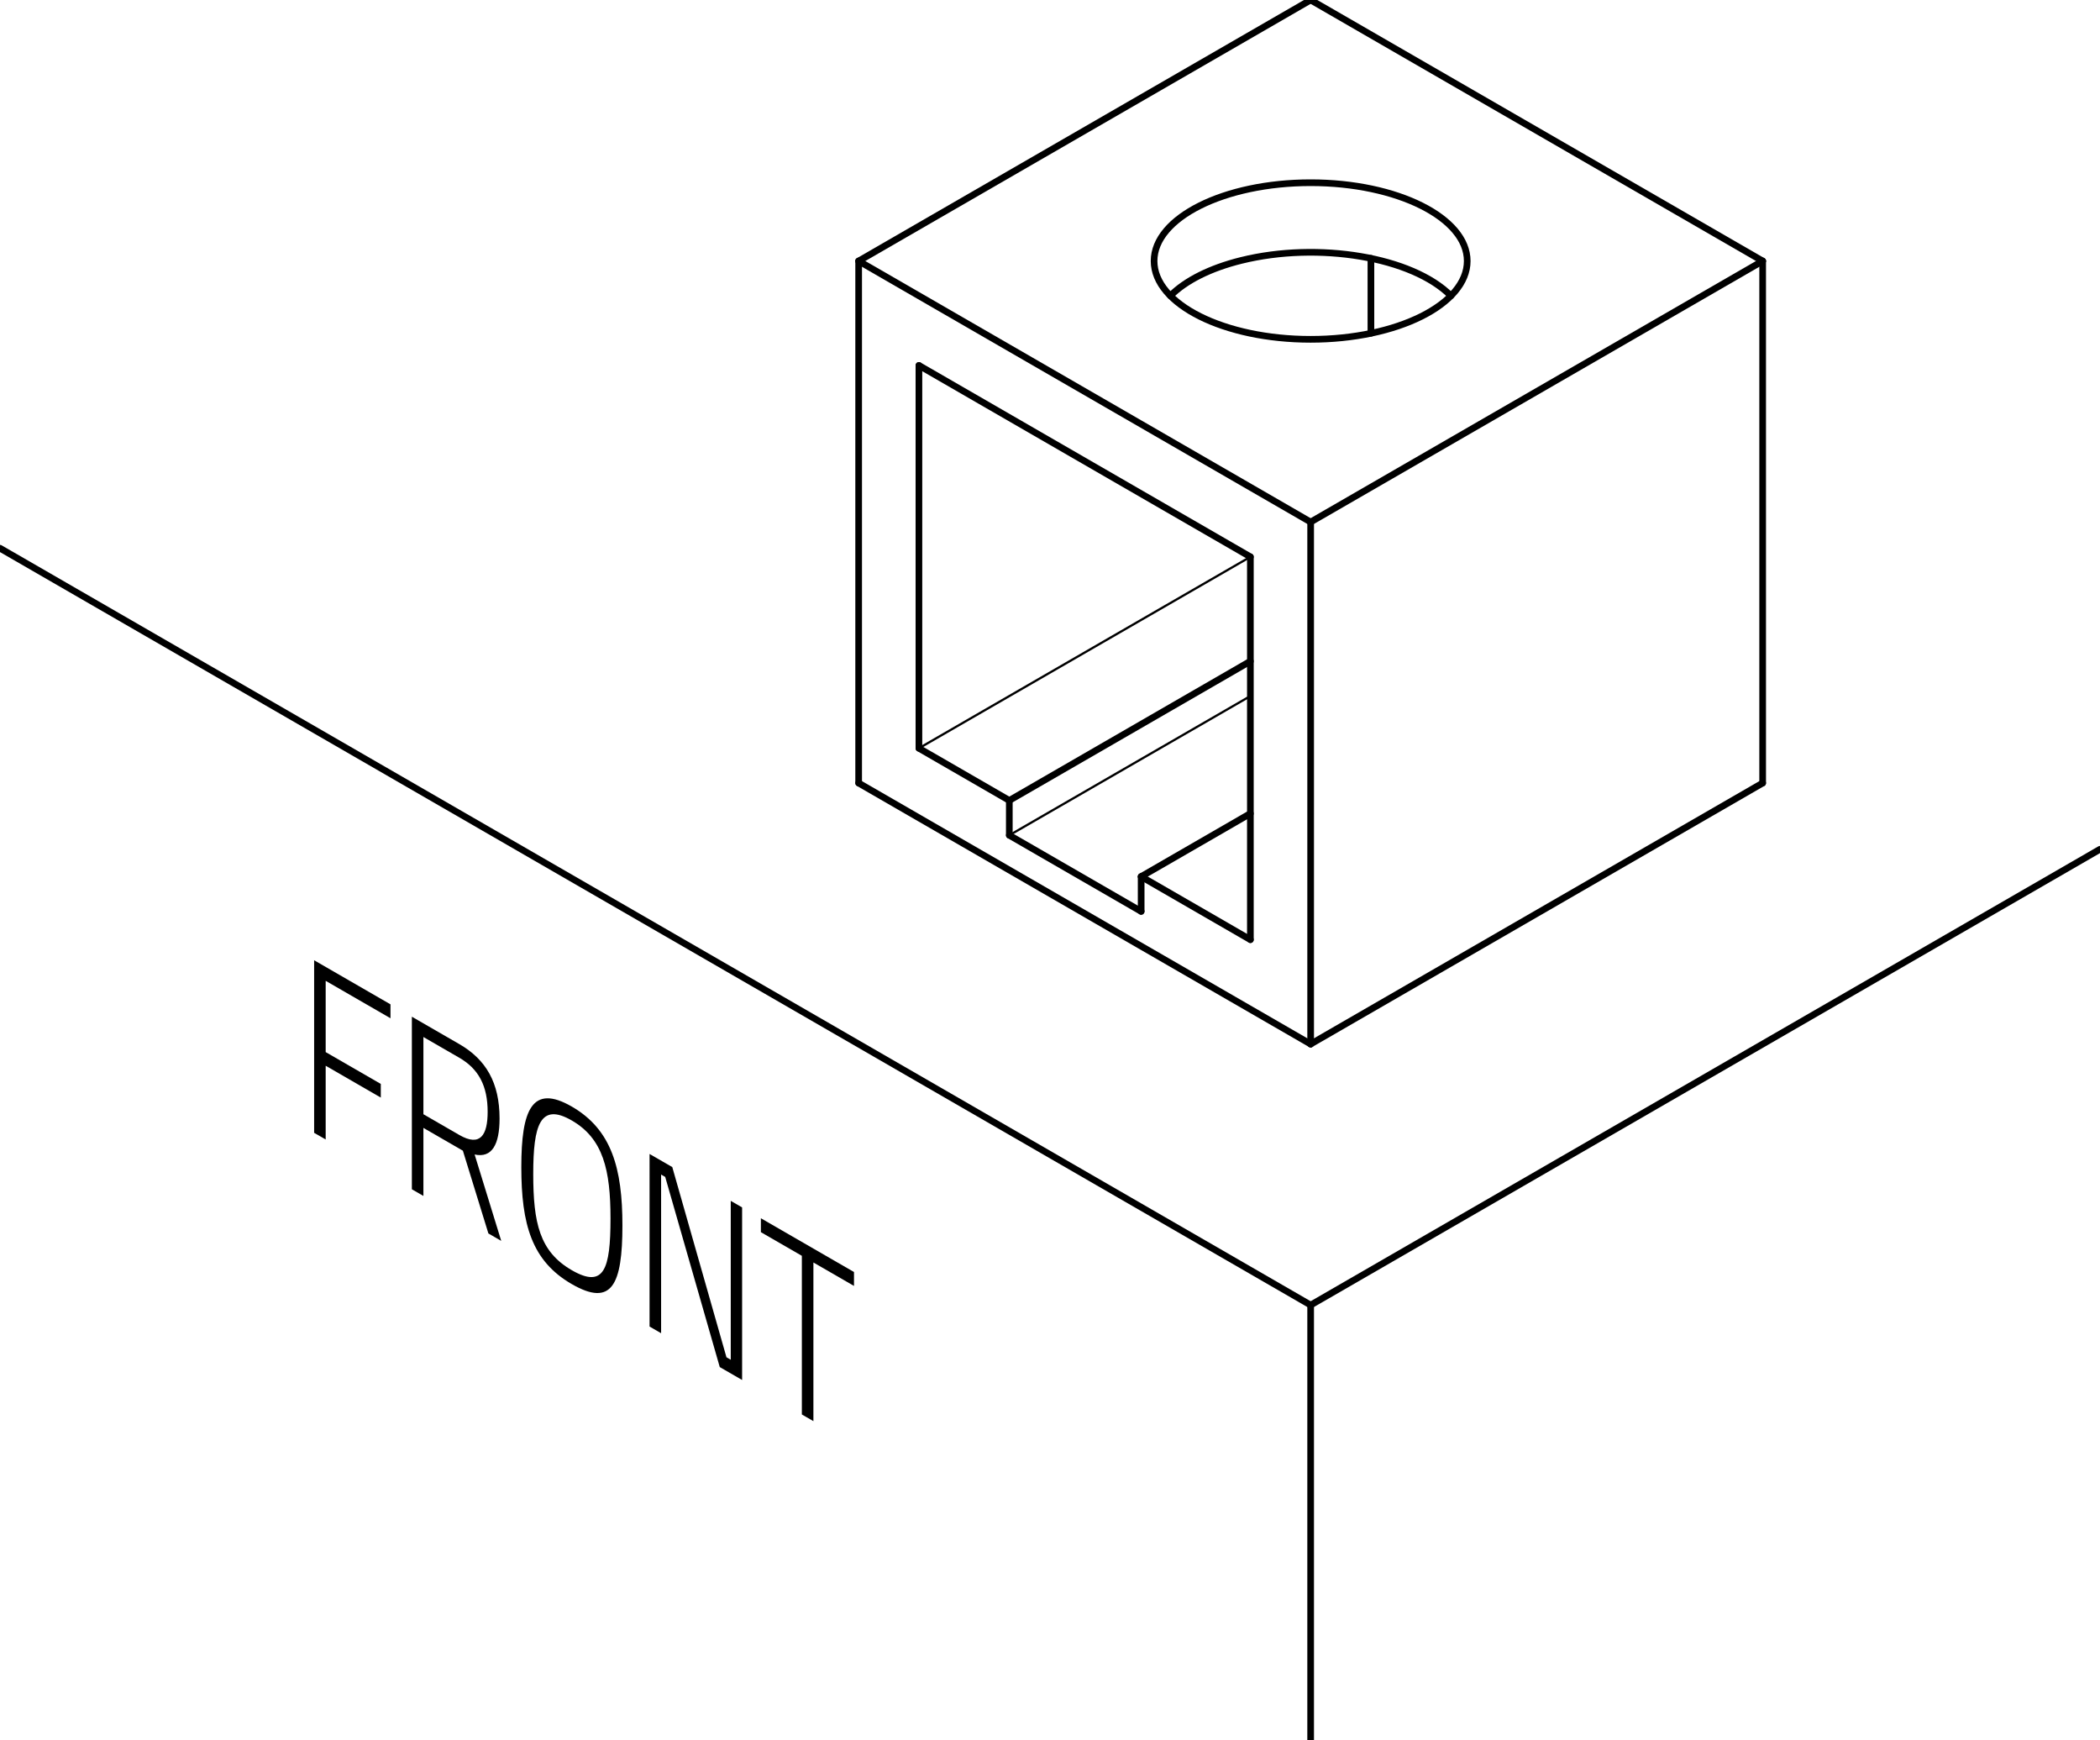 <?xml version="1.0" encoding="utf-8"?>
<!-- Generator: Adobe Illustrator 24.0.1, SVG Export Plug-In . SVG Version: 6.00 Build 0)  -->
<svg xmlns="http://www.w3.org/2000/svg" xmlns:xlink="http://www.w3.org/1999/xlink" version="1.1" id="Ebene_1" x="0px" y="0px" viewBox="0 0 283.465 234.839" style="enable-background:new 0 0 283.465 234.839;" xml:space="preserve" width="283.465" height="234.839">
<style type="text/css">
	.st0{fill:none;stroke:#000000;stroke-width:0.9;stroke-linecap:round;stroke-linejoin:round;stroke-miterlimit:10;}
	.st1{fill:none;stroke:#000000;stroke-width:0.3;stroke-linecap:round;stroke-linejoin:round;stroke-miterlimit:10;}
	.st2{clip-path:url(#SVGID_2_);}
</style>
<g id="LINE_897_">
	<line class="st0" x1="115.904" y1="35.226" x2="115.904" y2="105.677"/>
</g>
<g id="LINE_898_">
	<line class="st0" x1="115.904" y1="105.677" x2="176.916" y2="140.903"/>
</g>
<g id="LINE_899_">
	<line class="st0" x1="176.916" y1="140.903" x2="176.916" y2="70.451"/>
</g>
<g id="LINE_900_">
	<line class="st0" x1="176.916" y1="70.451" x2="115.904" y2="35.226"/>
</g>
<g id="LINE_901_">
	<line class="st0" x1="115.904" y1="35.226" x2="176.916" y2="0"/>
</g>
<g id="LINE_902_">
	<line class="st0" x1="176.916" y1="0" x2="237.929" y2="35.226"/>
</g>
<g id="LINE_903_">
	<line class="st0" x1="237.929" y1="35.226" x2="176.916" y2="70.451"/>
</g>
<g id="LINE_904_">
	<line class="st0" x1="237.929" y1="35.226" x2="237.929" y2="105.677"/>
</g>
<g id="LINE_905_">
	<line class="st0" x1="237.929" y1="105.677" x2="176.916" y2="140.903"/>
</g>
<g id="LINE_906_">
	<line class="st0" x1="176.916" y1="176.128" x2="283.465" y2="114.613"/>
</g>
<g id="LINE_907_">
	<line class="st0" x1="176.916" y1="176.128" x2="176.916" y2="234.838"/>
</g>
<g id="ELLIPSE_26_">
	<path class="st0" d="M155.781,35.226c0,5.836,9.463,10.568,21.135,10.568   c11.673,0,21.135-4.731,21.135-10.568s-9.463-10.568-21.135-10.568   C165.244,24.658,155.781,29.389,155.781,35.226L155.781,35.226z"/>
</g>
<g id="LINE_955_">
	<line class="st0" x1="124.039" y1="49.316" x2="124.039" y2="100.98"/>
</g>
<g id="LINE_956_">
	<line class="st0" x1="168.781" y1="75.148" x2="168.781" y2="126.812"/>
</g>
<g id="LINE_957_">
	<line class="st0" x1="124.039" y1="49.316" x2="168.781" y2="75.148"/>
</g>
<g id="LINE_958_">
	<line class="st0" x1="185.051" y1="34.866" x2="185.051" y2="44.979"/>
</g>
<g id="ELLIPSE_27_">
	<path class="st0" d="M195.85,39.922c-5.188-5.228-17.87-7.364-28.327-4.77   c-4.137,1.026-7.487,2.702-9.54,4.77"/>
</g>
<g id="LINE_965_">
	<line class="st0" x1="124.039" y1="100.98" x2="136.241" y2="108.025"/>
</g>
<g id="LINE_966_">
	<line class="st0" x1="136.241" y1="108.025" x2="136.241" y2="112.722"/>
</g>
<g id="LINE_967_">
	<line class="st0" x1="136.241" y1="112.722" x2="154.037" y2="122.996"/>
</g>
<g id="LINE_968_">
	<line class="st0" x1="154.037" y1="118.299" x2="154.037" y2="122.996"/>
</g>
<g id="LINE_969_">
	<line class="st0" x1="136.241" y1="108.025" x2="168.781" y2="89.238"/>
</g>
<g id="LINE_970_">
	<line class="st0" x1="154.037" y1="118.299" x2="168.781" y2="109.787"/>
</g>
<g id="LINE_972_">
	<line class="st0" x1="154.037" y1="118.299" x2="168.781" y2="126.812"/>
</g>
<g id="LINE_1044_">
	<line class="st0" x1="176.916" y1="176.128" x2="0" y2="73.986"/>
</g>
<g id="LINE_954_">
	<line class="st1" x1="124.039" y1="100.98" x2="168.781" y2="75.148"/>
</g>
<g id="LINE_971_">
	<line class="st1" x1="136.241" y1="112.722" x2="168.781" y2="93.935"/>
</g>
<g>
	<defs>
		<rect id="SVGID_1_" x="42.37" y="129.245" width="72.869" height="66.025"/>
	</defs>
	<clipPath id="SVGID_2_">
		<use xlink:href="#SVGID_1_" style="overflow:visible;"/>
	</clipPath>
	<g class="st2">
		<path d="M42.404,129.593l10.304,5.949v1.876l-8.747-5.05v9.617l7.44,4.296v1.843l-7.44-4.296v9.952    l-1.558-0.899V129.593z"/>
		<path d="M57.153,152.216v9.182l-1.558-0.899v-23.289l6.409,3.7c3.594,2.075,5.429,5.212,5.429,10.038    c0,3.519-1.03,5.369-3.368,4.857l3.594,11.659l-1.734-1.002l-3.444-11.17L57.153,152.216z     M62.004,142.752l-4.851-2.801v10.421l4.851,2.801c2.84,1.64,3.82-0.006,3.82-3.122    C65.825,146.567,64.618,144.263,62.004,142.752z"/>
		<path d="M70.369,157.501c0-7.674,1.433-11.27,6.812-8.164s6.836,8.336,6.836,16.043    c0,8.009-1.433,11.035-6.836,7.916C71.777,170.175,70.369,165.241,70.369,157.501z M82.408,164.452    c0-6.535-0.98-10.786-5.227-13.238c-4.273-2.467-5.203,0.648-5.203,7.216    c0,6.601,0.855,10.479,5.203,12.989C81.529,173.929,82.408,171.287,82.408,164.452z"/>
		<path d="M87.682,155.735l3.065,1.77l7.314,25.668l0.579,0.334v-21.445l1.533,0.886v23.288    l-3.017-1.742l-7.364-25.663l-0.553-0.319v21.412l-1.558-0.899V155.735z"/>
		<path d="M102.707,164.41l12.568,7.256v1.876l-5.479-3.163v21.411l-1.559-0.899v-21.412l-5.53-3.192    V164.41z"/>
	</g>
</g>
</svg>
